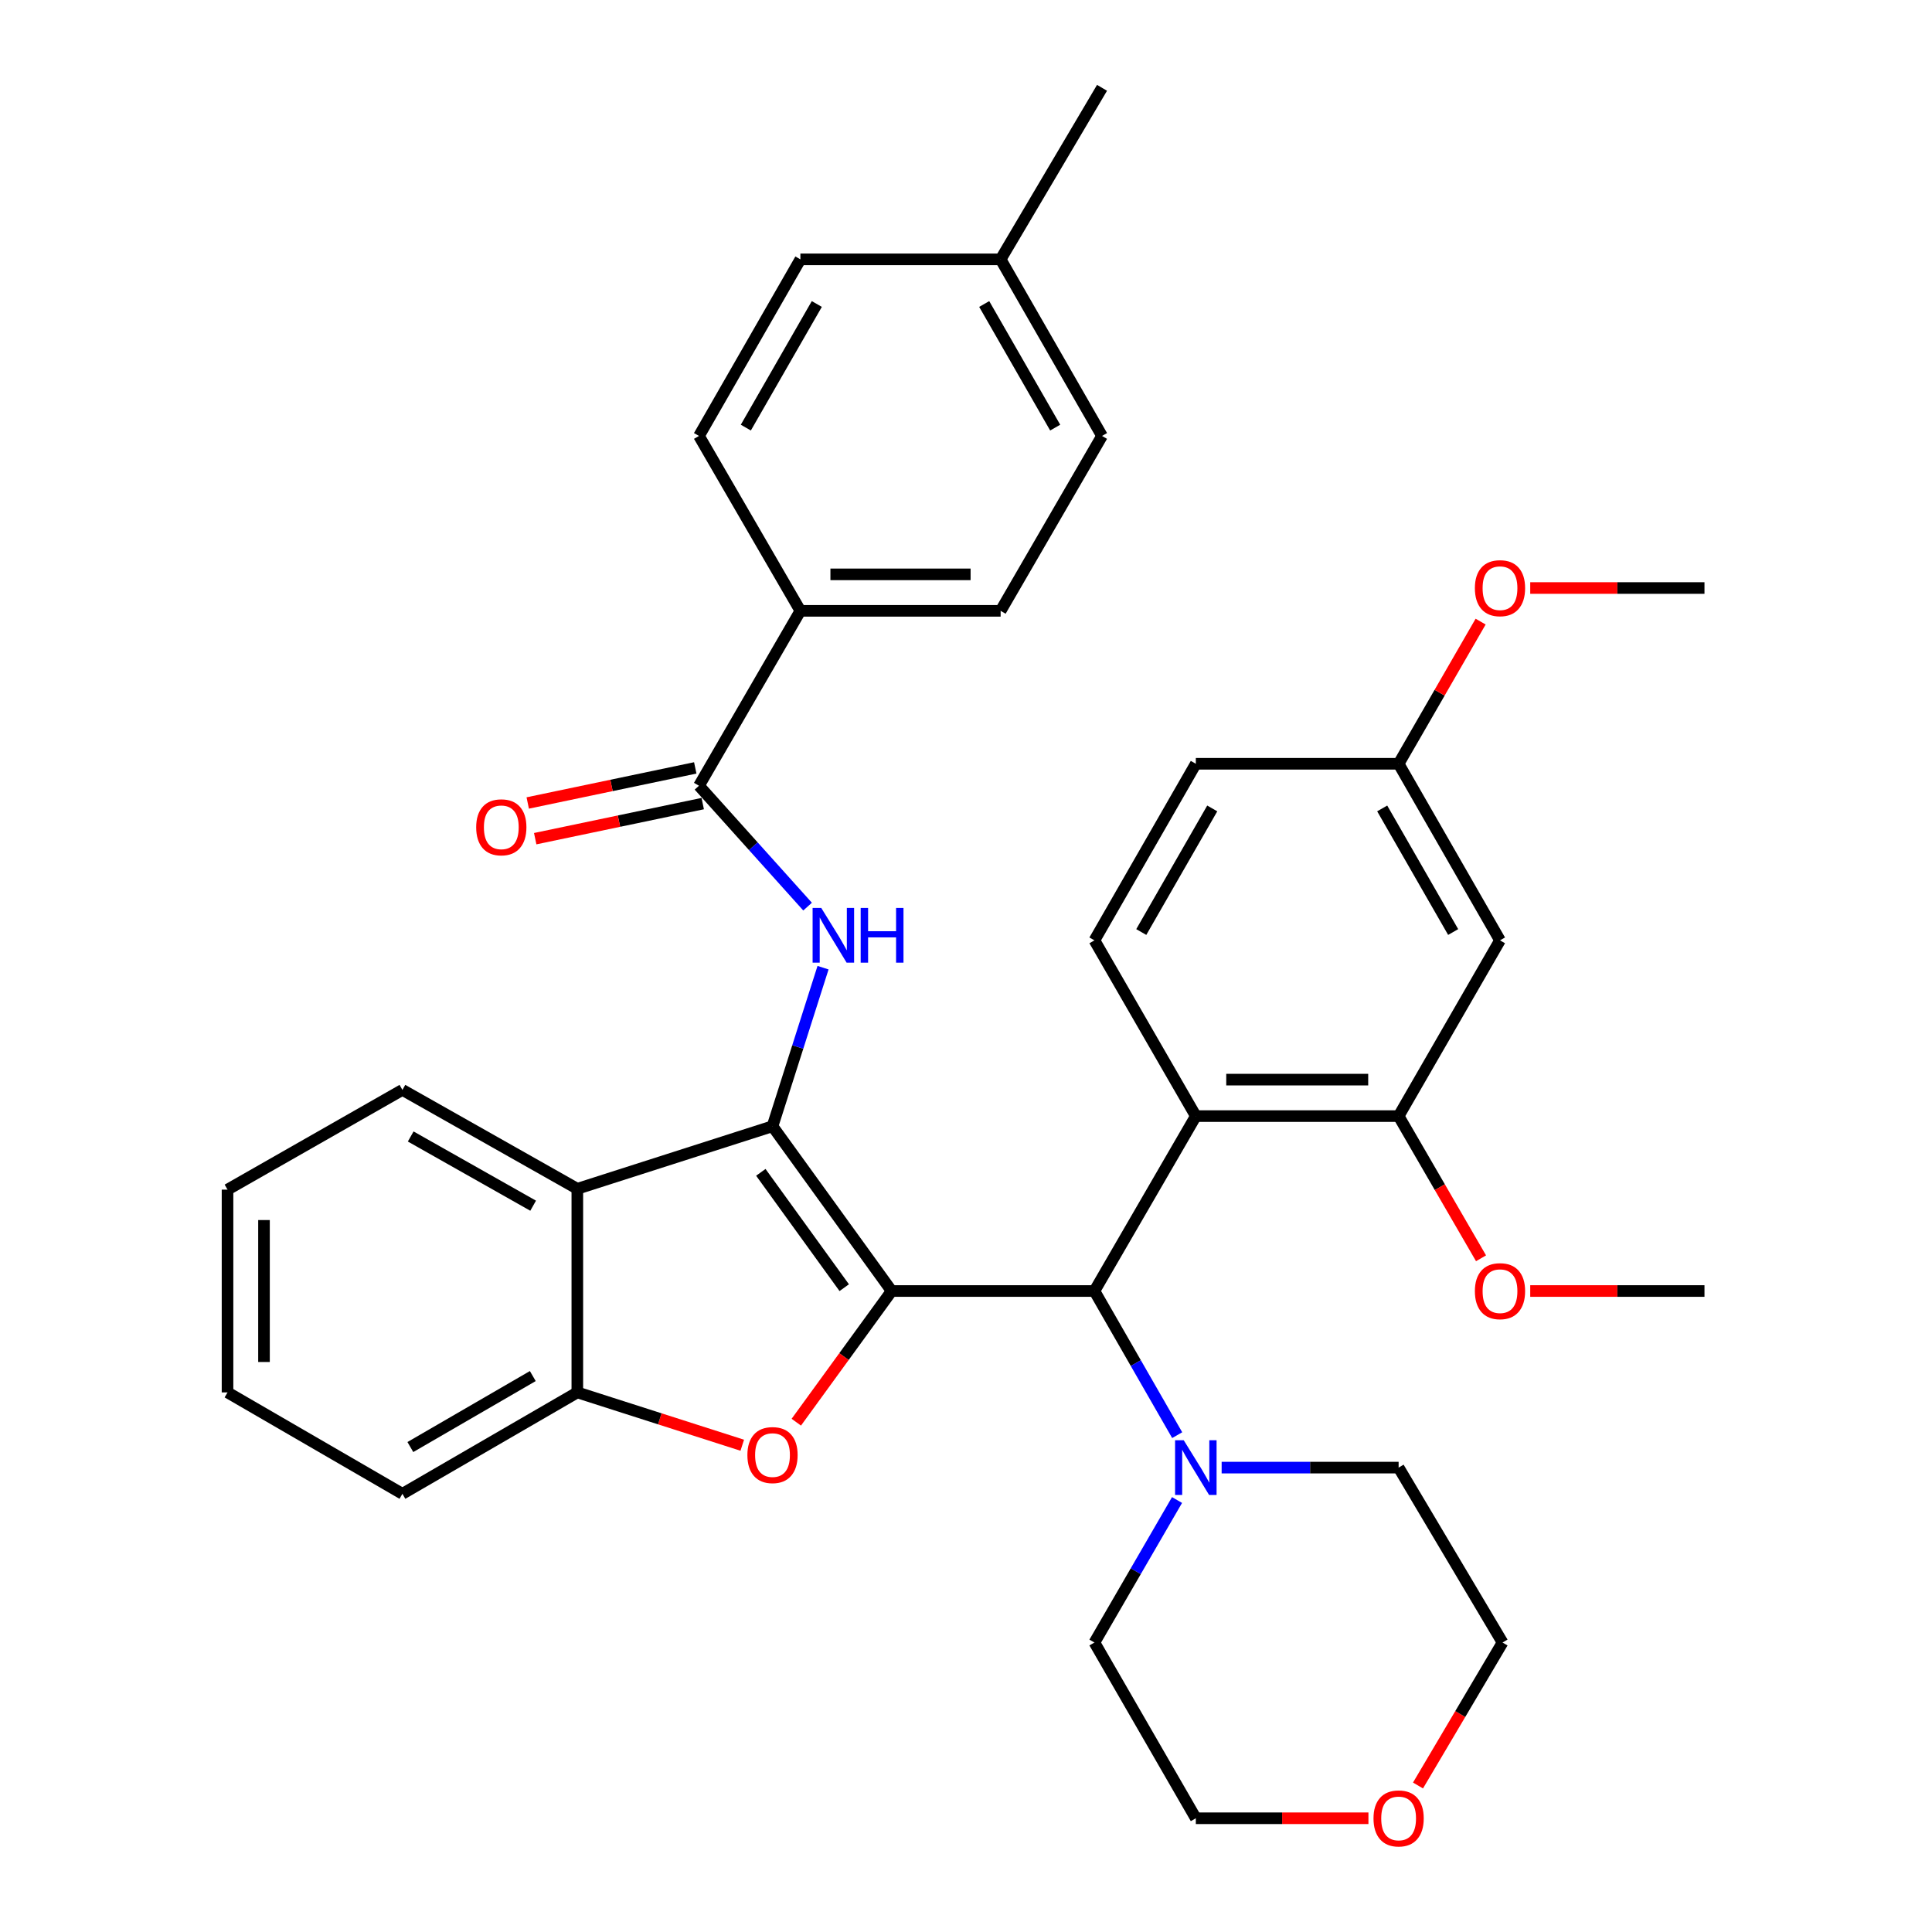 <?xml version='1.0' encoding='iso-8859-1'?>
<svg version='1.1' baseProfile='full'
              xmlns='http://www.w3.org/2000/svg'
                      xmlns:rdkit='http://www.rdkit.org/xml'
                      xmlns:xlink='http://www.w3.org/1999/xlink'
                  xml:space='preserve'
width='1000px' height='1000px' viewBox='0 0 1000 1000'>
<!-- END OF HEADER -->
<rect style='opacity:1.0;fill:#FFFFFF;stroke:none' width='1000' height='1000' x='0' y='0'> </rect>
<path class='bond-0' d='M 461.519,668.226 L 399.848,582.946' style='fill:none;fill-rule:evenodd;stroke:#000000;stroke-width:6px;stroke-linecap:butt;stroke-linejoin:miter;stroke-opacity:1' />
<path class='bond-0' d='M 436.97,666.497 L 393.8,606.801' style='fill:none;fill-rule:evenodd;stroke:#000000;stroke-width:6px;stroke-linecap:butt;stroke-linejoin:miter;stroke-opacity:1' />
<path class='bond-1' d='M 461.519,668.226 L 436.841,702.175' style='fill:none;fill-rule:evenodd;stroke:#000000;stroke-width:6px;stroke-linecap:butt;stroke-linejoin:miter;stroke-opacity:1' />
<path class='bond-1' d='M 436.841,702.175 L 412.163,736.123' style='fill:none;fill-rule:evenodd;stroke:#FF0000;stroke-width:6px;stroke-linecap:butt;stroke-linejoin:miter;stroke-opacity:1' />
<path class='bond-2' d='M 461.519,668.226 L 566.475,668.226' style='fill:none;fill-rule:evenodd;stroke:#000000;stroke-width:6px;stroke-linecap:butt;stroke-linejoin:miter;stroke-opacity:1' />
<path class='bond-3' d='M 399.848,582.946 L 412.926,541.907' style='fill:none;fill-rule:evenodd;stroke:#000000;stroke-width:6px;stroke-linecap:butt;stroke-linejoin:miter;stroke-opacity:1' />
<path class='bond-3' d='M 412.926,541.907 L 426.005,500.868' style='fill:none;fill-rule:evenodd;stroke:#0000FF;stroke-width:6px;stroke-linecap:butt;stroke-linejoin:miter;stroke-opacity:1' />
<path class='bond-4' d='M 399.848,582.946 L 298.825,615.313' style='fill:none;fill-rule:evenodd;stroke:#000000;stroke-width:6px;stroke-linecap:butt;stroke-linejoin:miter;stroke-opacity:1' />
<path class='bond-7' d='M 384.196,748.052 L 341.51,734.381' style='fill:none;fill-rule:evenodd;stroke:#FF0000;stroke-width:6px;stroke-linecap:butt;stroke-linejoin:miter;stroke-opacity:1' />
<path class='bond-7' d='M 341.51,734.381 L 298.825,720.709' style='fill:none;fill-rule:evenodd;stroke:#000000;stroke-width:6px;stroke-linecap:butt;stroke-linejoin:miter;stroke-opacity:1' />
<path class='bond-5' d='M 566.475,668.226 L 618.958,577.691' style='fill:none;fill-rule:evenodd;stroke:#000000;stroke-width:6px;stroke-linecap:butt;stroke-linejoin:miter;stroke-opacity:1' />
<path class='bond-8' d='M 566.475,668.226 L 587.894,705.531' style='fill:none;fill-rule:evenodd;stroke:#000000;stroke-width:6px;stroke-linecap:butt;stroke-linejoin:miter;stroke-opacity:1' />
<path class='bond-8' d='M 587.894,705.531 L 609.314,742.836' style='fill:none;fill-rule:evenodd;stroke:#0000FF;stroke-width:6px;stroke-linecap:butt;stroke-linejoin:miter;stroke-opacity:1' />
<path class='bond-6' d='M 418.002,469.264 L 389.899,437.983' style='fill:none;fill-rule:evenodd;stroke:#0000FF;stroke-width:6px;stroke-linecap:butt;stroke-linejoin:miter;stroke-opacity:1' />
<path class='bond-6' d='M 389.899,437.983 L 361.796,406.701' style='fill:none;fill-rule:evenodd;stroke:#000000;stroke-width:6px;stroke-linecap:butt;stroke-linejoin:miter;stroke-opacity:1' />
<path class='bond-23' d='M 298.825,615.313 L 208.29,564.13' style='fill:none;fill-rule:evenodd;stroke:#000000;stroke-width:6px;stroke-linecap:butt;stroke-linejoin:miter;stroke-opacity:1' />
<path class='bond-23' d='M 275.954,624.07 L 212.579,588.242' style='fill:none;fill-rule:evenodd;stroke:#000000;stroke-width:6px;stroke-linecap:butt;stroke-linejoin:miter;stroke-opacity:1' />
<path class='bond-35' d='M 298.825,615.313 L 298.825,720.709' style='fill:none;fill-rule:evenodd;stroke:#000000;stroke-width:6px;stroke-linecap:butt;stroke-linejoin:miter;stroke-opacity:1' />
<path class='bond-9' d='M 618.958,577.691 L 723.924,577.691' style='fill:none;fill-rule:evenodd;stroke:#000000;stroke-width:6px;stroke-linecap:butt;stroke-linejoin:miter;stroke-opacity:1' />
<path class='bond-9' d='M 634.703,558.812 L 708.179,558.812' style='fill:none;fill-rule:evenodd;stroke:#000000;stroke-width:6px;stroke-linecap:butt;stroke-linejoin:miter;stroke-opacity:1' />
<path class='bond-10' d='M 618.958,577.691 L 566.475,486.727' style='fill:none;fill-rule:evenodd;stroke:#000000;stroke-width:6px;stroke-linecap:butt;stroke-linejoin:miter;stroke-opacity:1' />
<path class='bond-12' d='M 361.796,406.701 L 414.28,316.167' style='fill:none;fill-rule:evenodd;stroke:#000000;stroke-width:6px;stroke-linecap:butt;stroke-linejoin:miter;stroke-opacity:1' />
<path class='bond-13' d='M 359.862,397.462 L 316.507,406.541' style='fill:none;fill-rule:evenodd;stroke:#000000;stroke-width:6px;stroke-linecap:butt;stroke-linejoin:miter;stroke-opacity:1' />
<path class='bond-13' d='M 316.507,406.541 L 273.152,415.62' style='fill:none;fill-rule:evenodd;stroke:#FF0000;stroke-width:6px;stroke-linecap:butt;stroke-linejoin:miter;stroke-opacity:1' />
<path class='bond-13' d='M 363.731,415.94 L 320.376,425.019' style='fill:none;fill-rule:evenodd;stroke:#000000;stroke-width:6px;stroke-linecap:butt;stroke-linejoin:miter;stroke-opacity:1' />
<path class='bond-13' d='M 320.376,425.019 L 277.021,434.098' style='fill:none;fill-rule:evenodd;stroke:#FF0000;stroke-width:6px;stroke-linecap:butt;stroke-linejoin:miter;stroke-opacity:1' />
<path class='bond-27' d='M 298.825,720.709 L 208.29,773.192' style='fill:none;fill-rule:evenodd;stroke:#000000;stroke-width:6px;stroke-linecap:butt;stroke-linejoin:miter;stroke-opacity:1' />
<path class='bond-27' d='M 275.776,712.249 L 212.402,748.987' style='fill:none;fill-rule:evenodd;stroke:#000000;stroke-width:6px;stroke-linecap:butt;stroke-linejoin:miter;stroke-opacity:1' />
<path class='bond-24' d='M 609.233,776.407 L 587.854,813.286' style='fill:none;fill-rule:evenodd;stroke:#0000FF;stroke-width:6px;stroke-linecap:butt;stroke-linejoin:miter;stroke-opacity:1' />
<path class='bond-24' d='M 587.854,813.286 L 566.475,850.166' style='fill:none;fill-rule:evenodd;stroke:#000000;stroke-width:6px;stroke-linecap:butt;stroke-linejoin:miter;stroke-opacity:1' />
<path class='bond-25' d='M 632.322,759.631 L 678.123,759.631' style='fill:none;fill-rule:evenodd;stroke:#0000FF;stroke-width:6px;stroke-linecap:butt;stroke-linejoin:miter;stroke-opacity:1' />
<path class='bond-25' d='M 678.123,759.631 L 723.924,759.631' style='fill:none;fill-rule:evenodd;stroke:#000000;stroke-width:6px;stroke-linecap:butt;stroke-linejoin:miter;stroke-opacity:1' />
<path class='bond-11' d='M 723.924,577.691 L 776.397,486.727' style='fill:none;fill-rule:evenodd;stroke:#000000;stroke-width:6px;stroke-linecap:butt;stroke-linejoin:miter;stroke-opacity:1' />
<path class='bond-19' d='M 723.924,577.691 L 745.253,614.491' style='fill:none;fill-rule:evenodd;stroke:#000000;stroke-width:6px;stroke-linecap:butt;stroke-linejoin:miter;stroke-opacity:1' />
<path class='bond-19' d='M 745.253,614.491 L 766.581,651.29' style='fill:none;fill-rule:evenodd;stroke:#FF0000;stroke-width:6px;stroke-linecap:butt;stroke-linejoin:miter;stroke-opacity:1' />
<path class='bond-18' d='M 566.475,486.727 L 618.958,395.332' style='fill:none;fill-rule:evenodd;stroke:#000000;stroke-width:6px;stroke-linecap:butt;stroke-linejoin:miter;stroke-opacity:1' />
<path class='bond-18' d='M 590.719,482.419 L 627.457,418.443' style='fill:none;fill-rule:evenodd;stroke:#000000;stroke-width:6px;stroke-linecap:butt;stroke-linejoin:miter;stroke-opacity:1' />
<path class='bond-38' d='M 776.397,486.727 L 723.924,395.332' style='fill:none;fill-rule:evenodd;stroke:#000000;stroke-width:6px;stroke-linecap:butt;stroke-linejoin:miter;stroke-opacity:1' />
<path class='bond-38' d='M 752.154,482.417 L 715.423,418.441' style='fill:none;fill-rule:evenodd;stroke:#000000;stroke-width:6px;stroke-linecap:butt;stroke-linejoin:miter;stroke-opacity:1' />
<path class='bond-15' d='M 414.28,316.167 L 517.924,316.167' style='fill:none;fill-rule:evenodd;stroke:#000000;stroke-width:6px;stroke-linecap:butt;stroke-linejoin:miter;stroke-opacity:1' />
<path class='bond-15' d='M 429.826,297.288 L 502.378,297.288' style='fill:none;fill-rule:evenodd;stroke:#000000;stroke-width:6px;stroke-linecap:butt;stroke-linejoin:miter;stroke-opacity:1' />
<path class='bond-16' d='M 414.28,316.167 L 361.796,225.643' style='fill:none;fill-rule:evenodd;stroke:#000000;stroke-width:6px;stroke-linecap:butt;stroke-linejoin:miter;stroke-opacity:1' />
<path class='bond-14' d='M 733.955,924.168 L 755.837,887.167' style='fill:none;fill-rule:evenodd;stroke:#FF0000;stroke-width:6px;stroke-linecap:butt;stroke-linejoin:miter;stroke-opacity:1' />
<path class='bond-14' d='M 755.837,887.167 L 777.718,850.166' style='fill:none;fill-rule:evenodd;stroke:#000000;stroke-width:6px;stroke-linecap:butt;stroke-linejoin:miter;stroke-opacity:1' />
<path class='bond-36' d='M 708.3,941.13 L 663.629,941.13' style='fill:none;fill-rule:evenodd;stroke:#FF0000;stroke-width:6px;stroke-linecap:butt;stroke-linejoin:miter;stroke-opacity:1' />
<path class='bond-36' d='M 663.629,941.13 L 618.958,941.13' style='fill:none;fill-rule:evenodd;stroke:#000000;stroke-width:6px;stroke-linecap:butt;stroke-linejoin:miter;stroke-opacity:1' />
<path class='bond-20' d='M 517.924,316.167 L 570.408,225.643' style='fill:none;fill-rule:evenodd;stroke:#000000;stroke-width:6px;stroke-linecap:butt;stroke-linejoin:miter;stroke-opacity:1' />
<path class='bond-21' d='M 361.796,225.643 L 414.28,134.238' style='fill:none;fill-rule:evenodd;stroke:#000000;stroke-width:6px;stroke-linecap:butt;stroke-linejoin:miter;stroke-opacity:1' />
<path class='bond-21' d='M 386.041,221.332 L 422.779,157.349' style='fill:none;fill-rule:evenodd;stroke:#000000;stroke-width:6px;stroke-linecap:butt;stroke-linejoin:miter;stroke-opacity:1' />
<path class='bond-17' d='M 723.924,395.332 L 618.958,395.332' style='fill:none;fill-rule:evenodd;stroke:#000000;stroke-width:6px;stroke-linecap:butt;stroke-linejoin:miter;stroke-opacity:1' />
<path class='bond-26' d='M 723.924,395.332 L 745.147,358.537' style='fill:none;fill-rule:evenodd;stroke:#000000;stroke-width:6px;stroke-linecap:butt;stroke-linejoin:miter;stroke-opacity:1' />
<path class='bond-26' d='M 745.147,358.537 L 766.369,321.743' style='fill:none;fill-rule:evenodd;stroke:#FF0000;stroke-width:6px;stroke-linecap:butt;stroke-linejoin:miter;stroke-opacity:1' />
<path class='bond-31' d='M 792.043,668.226 L 837.138,668.226' style='fill:none;fill-rule:evenodd;stroke:#FF0000;stroke-width:6px;stroke-linecap:butt;stroke-linejoin:miter;stroke-opacity:1' />
<path class='bond-31' d='M 837.138,668.226 L 882.234,668.226' style='fill:none;fill-rule:evenodd;stroke:#000000;stroke-width:6px;stroke-linecap:butt;stroke-linejoin:miter;stroke-opacity:1' />
<path class='bond-39' d='M 570.408,225.643 L 517.924,134.238' style='fill:none;fill-rule:evenodd;stroke:#000000;stroke-width:6px;stroke-linecap:butt;stroke-linejoin:miter;stroke-opacity:1' />
<path class='bond-39' d='M 546.163,221.332 L 509.425,157.349' style='fill:none;fill-rule:evenodd;stroke:#000000;stroke-width:6px;stroke-linecap:butt;stroke-linejoin:miter;stroke-opacity:1' />
<path class='bond-22' d='M 414.28,134.238 L 517.924,134.238' style='fill:none;fill-rule:evenodd;stroke:#000000;stroke-width:6px;stroke-linecap:butt;stroke-linejoin:miter;stroke-opacity:1' />
<path class='bond-30' d='M 517.924,134.238 L 570.408,45.455' style='fill:none;fill-rule:evenodd;stroke:#000000;stroke-width:6px;stroke-linecap:butt;stroke-linejoin:miter;stroke-opacity:1' />
<path class='bond-33' d='M 208.29,564.13 L 117.766,615.753' style='fill:none;fill-rule:evenodd;stroke:#000000;stroke-width:6px;stroke-linecap:butt;stroke-linejoin:miter;stroke-opacity:1' />
<path class='bond-28' d='M 566.475,850.166 L 618.958,941.13' style='fill:none;fill-rule:evenodd;stroke:#000000;stroke-width:6px;stroke-linecap:butt;stroke-linejoin:miter;stroke-opacity:1' />
<path class='bond-29' d='M 723.924,759.631 L 777.718,850.166' style='fill:none;fill-rule:evenodd;stroke:#000000;stroke-width:6px;stroke-linecap:butt;stroke-linejoin:miter;stroke-opacity:1' />
<path class='bond-32' d='M 792.043,304.357 L 837.138,304.357' style='fill:none;fill-rule:evenodd;stroke:#FF0000;stroke-width:6px;stroke-linecap:butt;stroke-linejoin:miter;stroke-opacity:1' />
<path class='bond-32' d='M 837.138,304.357 L 882.234,304.357' style='fill:none;fill-rule:evenodd;stroke:#000000;stroke-width:6px;stroke-linecap:butt;stroke-linejoin:miter;stroke-opacity:1' />
<path class='bond-34' d='M 208.29,773.192 L 117.766,720.709' style='fill:none;fill-rule:evenodd;stroke:#000000;stroke-width:6px;stroke-linecap:butt;stroke-linejoin:miter;stroke-opacity:1' />
<path class='bond-37' d='M 117.766,615.753 L 117.766,720.709' style='fill:none;fill-rule:evenodd;stroke:#000000;stroke-width:6px;stroke-linecap:butt;stroke-linejoin:miter;stroke-opacity:1' />
<path class='bond-37' d='M 136.645,631.497 L 136.645,704.966' style='fill:none;fill-rule:evenodd;stroke:#000000;stroke-width:6px;stroke-linecap:butt;stroke-linejoin:miter;stroke-opacity:1' />
<path  class='atom-2' d='M 386.848 753.145
Q 386.848 746.345, 390.208 742.545
Q 393.568 738.745, 399.848 738.745
Q 406.128 738.745, 409.488 742.545
Q 412.848 746.345, 412.848 753.145
Q 412.848 760.025, 409.448 763.945
Q 406.048 767.825, 399.848 767.825
Q 393.608 767.825, 390.208 763.945
Q 386.848 760.065, 386.848 753.145
M 399.848 764.625
Q 404.168 764.625, 406.488 761.745
Q 408.848 758.825, 408.848 753.145
Q 408.848 747.585, 406.488 744.785
Q 404.168 741.945, 399.848 741.945
Q 395.528 741.945, 393.168 744.745
Q 390.848 747.545, 390.848 753.145
Q 390.848 758.865, 393.168 761.745
Q 395.528 764.625, 399.848 764.625
' fill='#FF0000'/>
<path  class='atom-4' d='M 425.084 469.955
L 434.364 484.955
Q 435.284 486.435, 436.764 489.115
Q 438.244 491.795, 438.324 491.955
L 438.324 469.955
L 442.084 469.955
L 442.084 498.275
L 438.204 498.275
L 428.244 481.875
Q 427.084 479.955, 425.844 477.755
Q 424.644 475.555, 424.284 474.875
L 424.284 498.275
L 420.604 498.275
L 420.604 469.955
L 425.084 469.955
' fill='#0000FF'/>
<path  class='atom-4' d='M 445.484 469.955
L 449.324 469.955
L 449.324 481.995
L 463.804 481.995
L 463.804 469.955
L 467.644 469.955
L 467.644 498.275
L 463.804 498.275
L 463.804 485.195
L 449.324 485.195
L 449.324 498.275
L 445.484 498.275
L 445.484 469.955
' fill='#0000FF'/>
<path  class='atom-9' d='M 612.698 745.471
L 621.978 760.471
Q 622.898 761.951, 624.378 764.631
Q 625.858 767.311, 625.938 767.471
L 625.938 745.471
L 629.698 745.471
L 629.698 773.791
L 625.818 773.791
L 615.858 757.391
Q 614.698 755.471, 613.458 753.271
Q 612.258 751.071, 611.898 750.391
L 611.898 773.791
L 608.218 773.791
L 608.218 745.471
L 612.698 745.471
' fill='#0000FF'/>
<path  class='atom-14' d='M 246.473 428.209
Q 246.473 421.409, 249.833 417.609
Q 253.193 413.809, 259.473 413.809
Q 265.753 413.809, 269.113 417.609
Q 272.473 421.409, 272.473 428.209
Q 272.473 435.089, 269.073 439.009
Q 265.673 442.889, 259.473 442.889
Q 253.233 442.889, 249.833 439.009
Q 246.473 435.129, 246.473 428.209
M 259.473 439.689
Q 263.793 439.689, 266.113 436.809
Q 268.473 433.889, 268.473 428.209
Q 268.473 422.649, 266.113 419.849
Q 263.793 417.009, 259.473 417.009
Q 255.153 417.009, 252.793 419.809
Q 250.473 422.609, 250.473 428.209
Q 250.473 433.929, 252.793 436.809
Q 255.153 439.689, 259.473 439.689
' fill='#FF0000'/>
<path  class='atom-15' d='M 710.924 941.21
Q 710.924 934.41, 714.284 930.61
Q 717.644 926.81, 723.924 926.81
Q 730.204 926.81, 733.564 930.61
Q 736.924 934.41, 736.924 941.21
Q 736.924 948.09, 733.524 952.01
Q 730.124 955.89, 723.924 955.89
Q 717.684 955.89, 714.284 952.01
Q 710.924 948.13, 710.924 941.21
M 723.924 952.69
Q 728.244 952.69, 730.564 949.81
Q 732.924 946.89, 732.924 941.21
Q 732.924 935.65, 730.564 932.85
Q 728.244 930.01, 723.924 930.01
Q 719.604 930.01, 717.244 932.81
Q 714.924 935.61, 714.924 941.21
Q 714.924 946.93, 717.244 949.81
Q 719.604 952.69, 723.924 952.69
' fill='#FF0000'/>
<path  class='atom-20' d='M 763.397 668.306
Q 763.397 661.506, 766.757 657.706
Q 770.117 653.906, 776.397 653.906
Q 782.677 653.906, 786.037 657.706
Q 789.397 661.506, 789.397 668.306
Q 789.397 675.186, 785.997 679.106
Q 782.597 682.986, 776.397 682.986
Q 770.157 682.986, 766.757 679.106
Q 763.397 675.226, 763.397 668.306
M 776.397 679.786
Q 780.717 679.786, 783.037 676.906
Q 785.397 673.986, 785.397 668.306
Q 785.397 662.746, 783.037 659.946
Q 780.717 657.106, 776.397 657.106
Q 772.077 657.106, 769.717 659.906
Q 767.397 662.706, 767.397 668.306
Q 767.397 674.026, 769.717 676.906
Q 772.077 679.786, 776.397 679.786
' fill='#FF0000'/>
<path  class='atom-27' d='M 763.397 304.437
Q 763.397 297.637, 766.757 293.837
Q 770.117 290.037, 776.397 290.037
Q 782.677 290.037, 786.037 293.837
Q 789.397 297.637, 789.397 304.437
Q 789.397 311.317, 785.997 315.237
Q 782.597 319.117, 776.397 319.117
Q 770.157 319.117, 766.757 315.237
Q 763.397 311.357, 763.397 304.437
M 776.397 315.917
Q 780.717 315.917, 783.037 313.037
Q 785.397 310.117, 785.397 304.437
Q 785.397 298.877, 783.037 296.077
Q 780.717 293.237, 776.397 293.237
Q 772.077 293.237, 769.717 296.037
Q 767.397 298.837, 767.397 304.437
Q 767.397 310.157, 769.717 313.037
Q 772.077 315.917, 776.397 315.917
' fill='#FF0000'/>
</svg>
